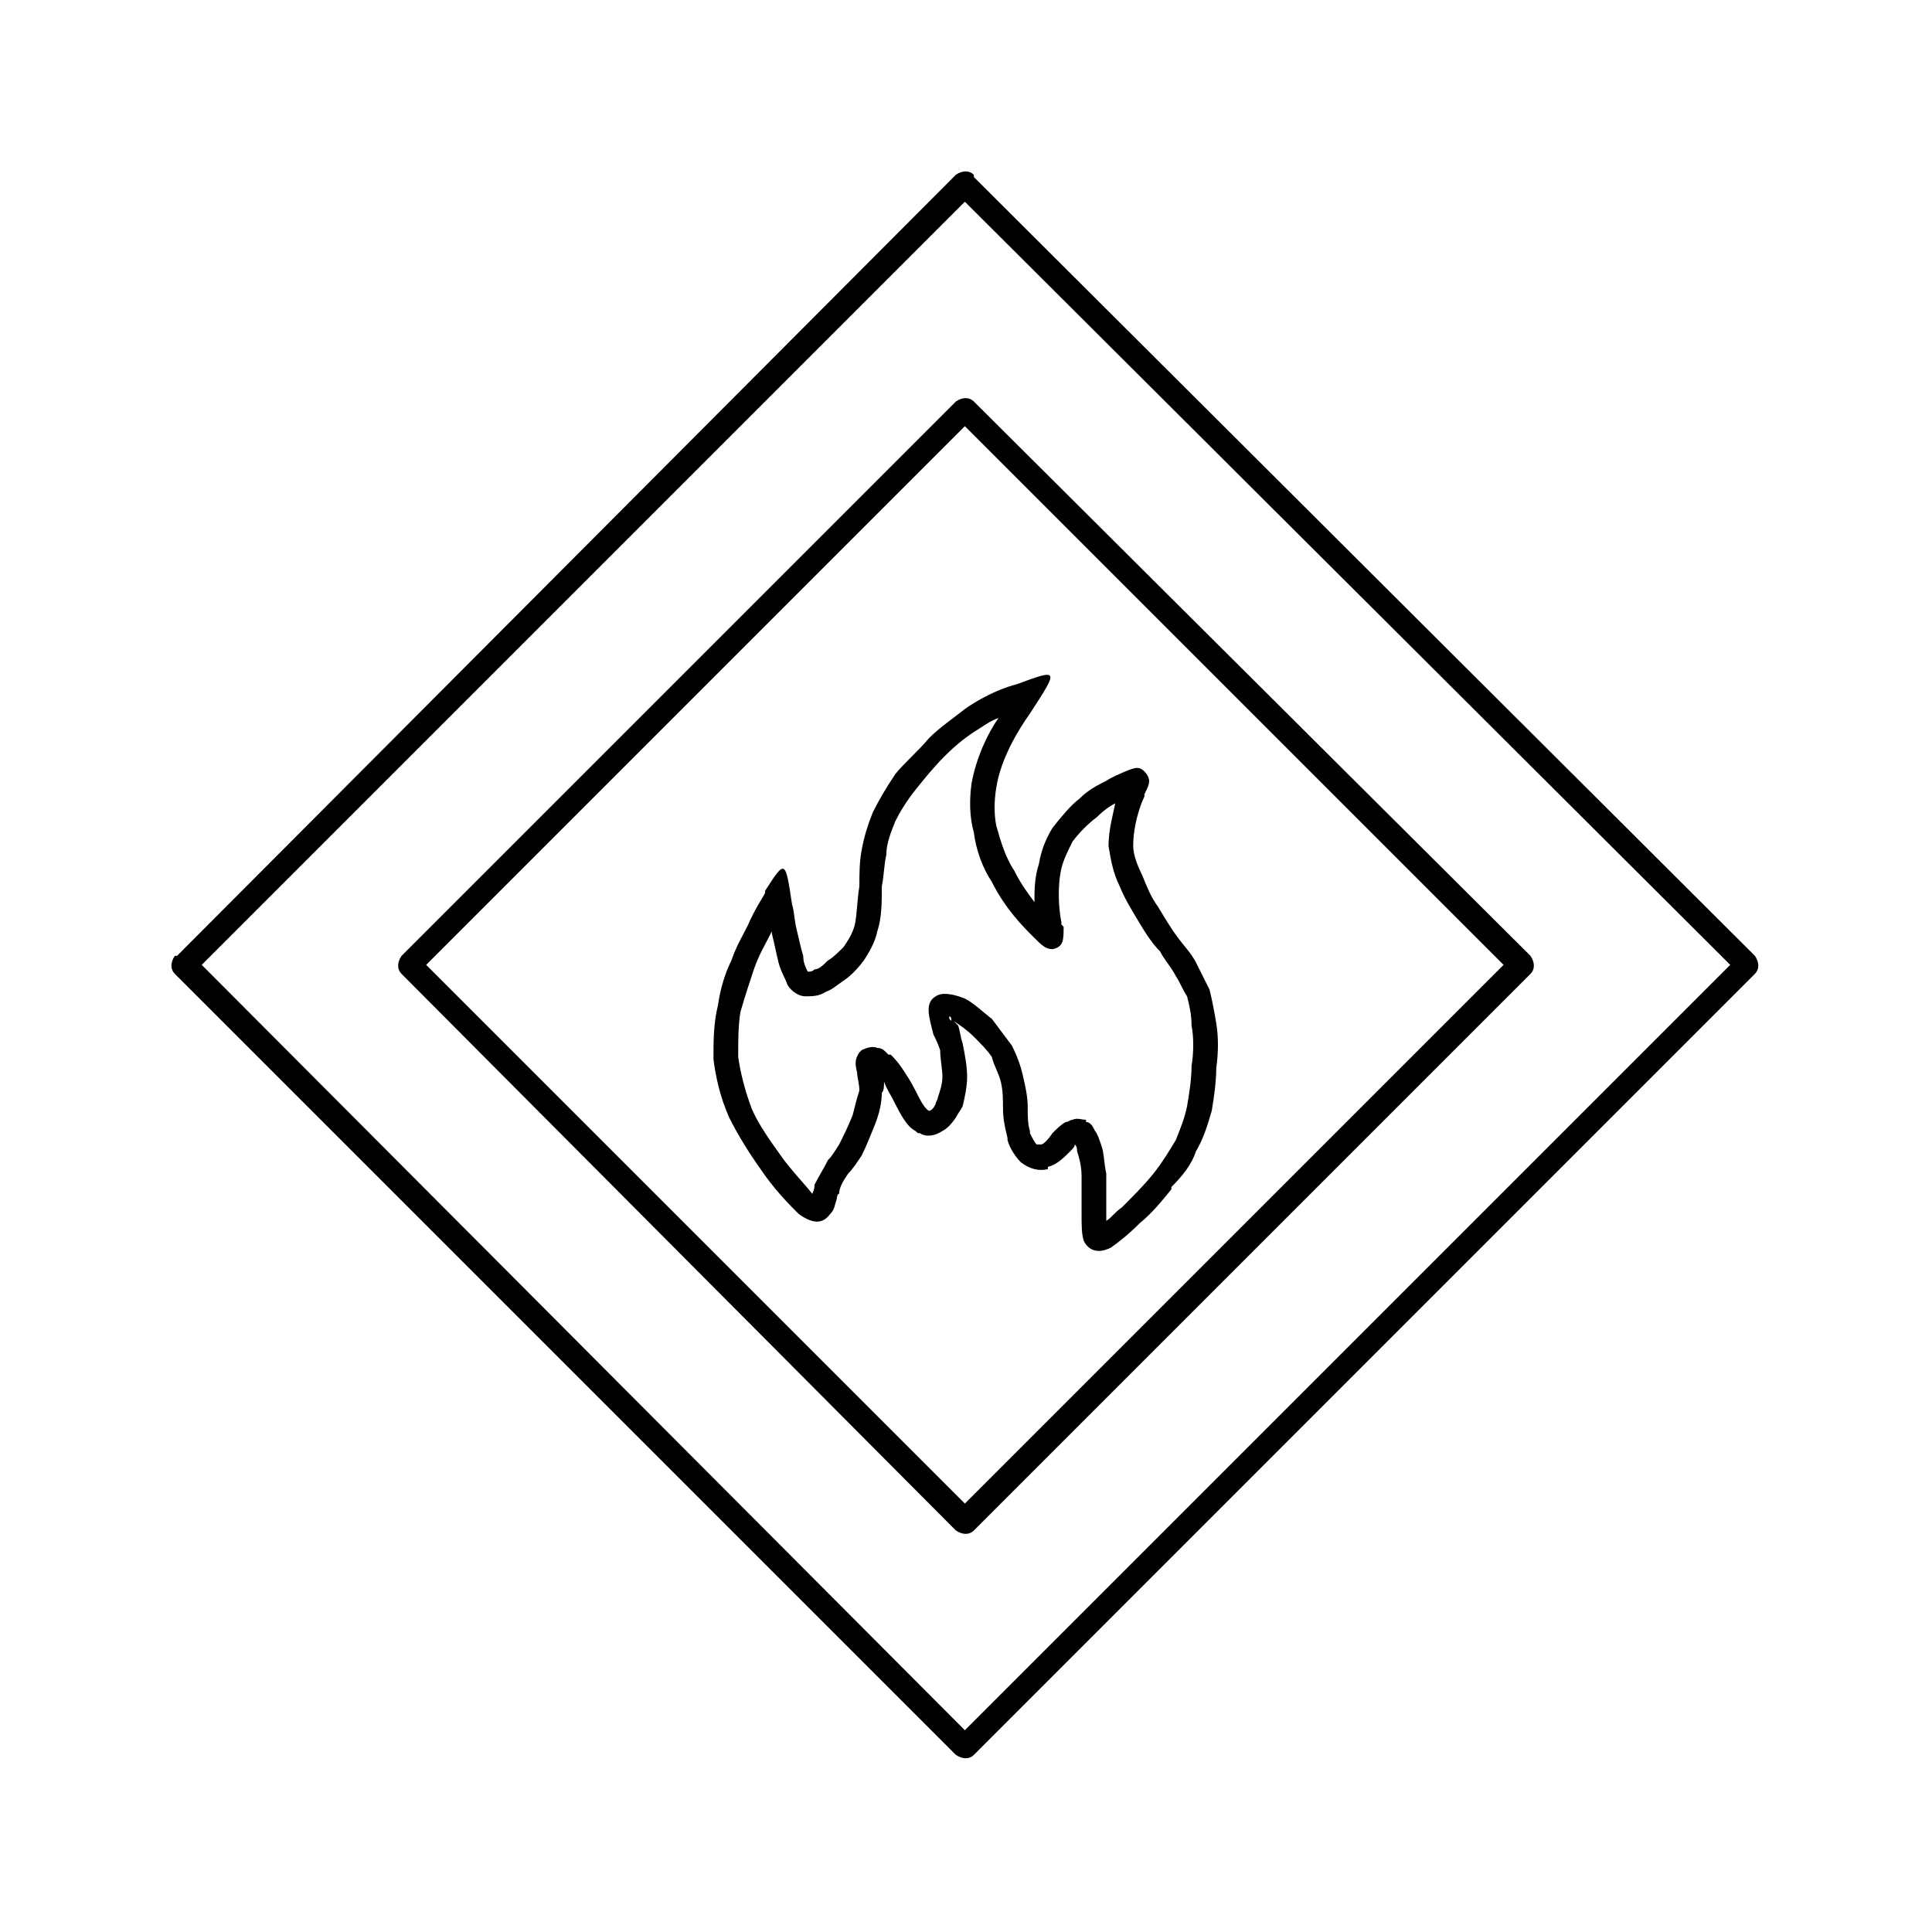 <?xml version="1.0" encoding="UTF-8"?>
<!-- The Best Svg Icon site in the world: iconSvg.co, Visit us! https://iconsvg.co -->
<svg fill="#000000" width="800px" height="800px" version="1.1" viewBox="144 144 512 512" xmlns="http://www.w3.org/2000/svg">
 <g>
  <path d="m402.08 190.32v0.594l207 206.4c1.191 1.785 1.191 3.57 0 4.758l-207 207c-1.191 1.191-2.973 1.191-4.758 0l-207-207c-1.191-1.191-1.191-2.973 0-4.758h0.594l206.4-207c1.785-1.191 3.57-1.191 4.758 0zm200.45 209.38-202.83-202.24-202.24 202.24 202.24 202.83z"/>
  <path d="m402.08 250.4 147.52 146.92c1.191 1.785 1.191 3.57 0 4.758l-147.52 147.52c-1.191 1.191-2.973 1.191-4.758 0l-146.92-147.52c-1.191-1.191-1.191-2.973 0-4.758l146.92-146.92c1.785-1.191 3.57-1.191 4.758 0zm140.38 149.3-142.76-142.76-142.76 142.76 142.76 142.76z"/>
  <path d="m355.68 465.73c-2.379-2.379-6.543-6.543-10.113-11.895-2.973-4.164-5.949-8.922-8.328-13.68-2.379-5.352-3.57-10.707-4.164-15.465 0-4.758 0-9.516 1.191-14.277 0.594-4.164 1.785-8.328 3.57-11.895 1.191-3.57 2.973-6.543 4.164-8.922 2.379-5.352 4.164-7.734 4.758-8.922v-0.594c5.352-8.328 5.352-8.328 7.137 3.57 0.594 1.785 0.594 4.164 1.191 6.543 0.594 2.379 1.191 5.352 1.785 7.137 0 1.785 0.594 2.973 1.191 4.164h0.594s0.594 0 1.191-0.594c1.191 0 2.379-1.191 3.57-2.379 1.191-0.594 2.973-2.379 4.164-3.57 1.191-1.785 2.379-3.57 2.973-5.949 0.594-2.973 0.594-6.543 1.191-10.113 0-2.973 0-6.543 0.594-9.516 0.594-3.57 1.785-7.137 2.973-10.113 1.785-3.57 3.57-6.543 5.949-10.113 2.379-2.973 5.949-5.949 8.922-9.516 2.973-2.973 6.543-5.352 9.516-7.734 5.949-4.164 11.301-5.949 13.68-6.543 11.301-4.164 11.301-4.164 3.57 7.734-2.973 4.164-7.734 11.895-8.922 19.629-0.594 3.57-0.594 7.137 0 10.113 1.191 4.164 2.379 8.328 4.758 11.895 1.785 3.57 3.57 5.949 5.352 8.328 0-2.973 0-6.543 1.191-10.113 0.594-3.57 1.785-6.543 3.57-9.516 2.379-2.973 4.758-5.949 7.137-7.734 2.379-2.379 4.758-3.57 7.137-4.758 1.785-1.191 3.57-1.785 4.758-2.379 2.973-1.191 4.164-1.785 5.949 0.594 1.191 1.785 0.594 2.973-0.594 5.352v0.594c-1.191 2.379-2.973 7.734-2.973 13.086 0 2.379 1.191 5.352 2.379 7.734 1.191 2.973 2.379 5.949 4.164 8.328 1.785 2.973 3.57 5.949 5.352 8.328 1.785 2.379 3.57 4.164 4.758 6.543 1.191 2.379 2.379 4.758 3.57 7.137 0.594 2.379 1.191 5.352 1.785 8.922 0.594 3.57 0.594 7.734 0 11.895 0 3.57-0.594 7.734-1.191 11.301-1.191 4.164-2.379 7.734-4.164 10.707-1.191 3.57-3.57 6.543-6.543 9.516v0.594c-2.379 2.973-5.352 6.543-8.328 8.922-2.973 2.973-5.949 5.352-7.734 6.543-3.57 1.785-5.949 0.594-7.137-1.785-0.594-1.785-0.594-4.164-0.594-7.137v-1.191-8.922c0-2.379-0.594-4.758-1.191-6.543 0-0.594 0-1.191-0.594-1.785 0 0.594-0.594 1.191-1.191 1.785-1.785 1.785-3.57 3.57-5.949 4.164v0.594c-2.379 0.594-4.758 0-7.137-1.785-1.191-1.191-2.973-3.57-3.57-5.949v-0.594c-0.594-2.379-1.191-4.758-1.191-7.734 0-2.379 0-4.758-0.594-7.137s-1.785-4.164-2.379-6.543c-1.191-1.785-2.973-3.57-4.758-5.352-1.785-1.785-3.57-2.973-5.352-4.164 0.594 0.594 0.594 0.594 1.191 1.191 0.594 1.785 0.594 2.973 1.191 4.758 0.594 2.973 1.191 5.949 1.191 8.922 0 2.379-0.594 5.352-1.191 7.734-0.594 1.191-1.191 1.785-1.785 2.973-1.191 1.785-2.379 2.973-3.57 3.57-1.785 1.191-4.164 1.785-5.949 0.594-0.594 0-0.594 0-1.191-0.594-2.379-1.191-4.164-4.758-5.949-8.328-0.594-1.191-1.785-2.973-2.379-4.758 0 1.191 0 2.379-0.594 2.973 0 2.379-0.594 5.352-1.785 8.328-1.191 2.973-2.379 5.949-3.57 8.328-1.191 1.785-2.379 3.57-3.57 4.758-1.191 1.785-2.379 3.57-2.379 5.352-0.594 0-0.594 1.191-0.594 1.191-0.594 1.785-0.594 2.973-1.785 4.164-1.785 2.379-4.164 2.973-8.328 0zm-4.758-15.465c2.973 4.164 6.543 7.734 8.328 10.113 0.594-1.191 0.594-1.785 0.594-2.379 1.191-2.379 2.379-4.164 3.57-6.543 1.191-1.191 1.785-2.379 2.973-4.164 1.191-2.379 2.379-4.758 3.57-7.734 0.594-2.379 1.191-4.758 1.785-6.543 0-1.785-0.594-3.57-0.594-4.758-0.594-2.379-0.594-3.57 0.594-5.352l0.594-0.594c1.191-0.594 2.973-1.191 4.164-0.594 1.191 0 1.785 0.594 2.973 1.785h0.594c0.594 0.594 1.785 1.785 2.973 3.57 1.191 1.785 2.379 3.57 3.57 5.949 1.191 2.379 2.379 4.758 3.57 5.352 0.594 0 1.191-0.594 1.785-1.785 0-0.594 0.594-1.191 0.594-1.785 0.594-1.785 1.191-3.57 1.191-5.352 0-2.379-0.594-4.758-0.594-7.137-0.594-1.785-1.191-2.973-1.785-4.164-1.191-4.758-2.379-8.328 0.594-10.113 1.785-1.191 4.758-0.594 7.734 0.594 2.379 1.191 4.758 3.57 7.137 5.352 1.785 2.379 3.57 4.758 5.352 7.137 1.191 2.379 2.379 5.352 2.973 8.328 0.594 2.379 1.191 5.352 1.191 7.734 0 2.379 0 4.758 0.594 6.543v0.594c0.594 1.191 1.191 2.379 1.785 2.973h1.191c0.594 0 1.785-1.191 2.973-2.973 1.191-1.191 2.379-2.379 3.57-2.973 0.594 0 1.191-0.594 1.785-0.594 1.191-0.594 2.379 0 3.57 0v0.594c1.191 0 1.785 1.191 2.379 2.379 0.594 0.594 1.191 2.379 1.785 4.164 0.594 1.785 0.594 4.164 1.191 7.137v9.516 2.977c1.191-0.594 2.379-2.379 4.164-3.57 2.973-2.973 5.949-5.949 8.328-8.922 2.379-2.973 4.164-5.949 5.949-8.922 1.191-2.973 2.379-5.949 2.973-8.922 0.594-3.57 1.191-7.137 1.191-10.707 0.594-3.57 0.594-7.734 0-10.707 0-2.973-0.594-5.352-1.191-7.734-1.191-1.785-1.785-3.57-2.973-5.352-1.191-2.379-2.973-4.164-4.164-6.543-2.379-2.379-4.164-5.352-5.949-8.328-1.785-2.973-3.57-5.949-4.758-8.922-1.785-3.57-2.379-7.137-2.973-10.707 0-4.164 1.191-8.328 1.785-11.301-1.191 0.594-2.973 1.785-4.758 3.57-2.379 1.785-4.758 4.164-6.543 6.543-1.191 2.379-2.379 4.758-2.973 7.137-1.191 5.352-0.594 11.301 0 14.277v0.594l0.594 0.594c0 3.57 0 5.352-2.973 5.949-1.785 0-2.973-1.191-4.758-2.973l-0.594-0.594c-2.379-2.379-7.137-7.137-10.707-14.277-2.379-3.57-4.164-8.328-4.758-13.086-1.191-4.164-1.191-8.922-0.594-13.086 1.191-6.543 4.164-13.086 7.137-17.25-1.785 0.594-3.57 1.785-5.352 2.973-2.973 1.785-5.949 4.164-8.922 7.137-2.973 2.973-5.352 5.949-7.734 8.922-2.379 2.973-4.164 5.949-5.352 8.328-1.191 2.973-2.379 5.949-2.379 8.922-0.594 2.379-0.594 5.352-1.191 8.328 0 4.164 0 8.328-1.191 11.895-0.594 2.973-2.379 5.949-3.57 7.734-1.785 2.379-3.57 4.164-5.352 5.352-1.785 1.191-2.973 2.379-4.758 2.973-1.785 1.191-3.57 1.191-5.352 1.191-1.785 0-3.57-1.191-4.758-2.973-0.594-1.785-1.785-3.57-2.379-5.949s-1.191-5.352-1.785-7.734v-0.594l-0.594 1.191c-1.191 2.379-2.973 5.352-4.164 8.922-1.191 3.57-2.379 7.137-3.57 11.301-0.594 3.57-0.594 7.734-0.594 11.895 0.594 4.164 1.785 8.922 3.57 13.68 1.785 4.164 4.758 8.328 7.734 12.492zm66.023-117.18m-20.82 81.488c0-0.594 0-1.191-0.594-1.191 0 0.594 0 0.594 0.594 1.191zm-36.879 46.992c-0.594 0.594-0.594 0.594 0 0z"/>
 </g>
</svg>
